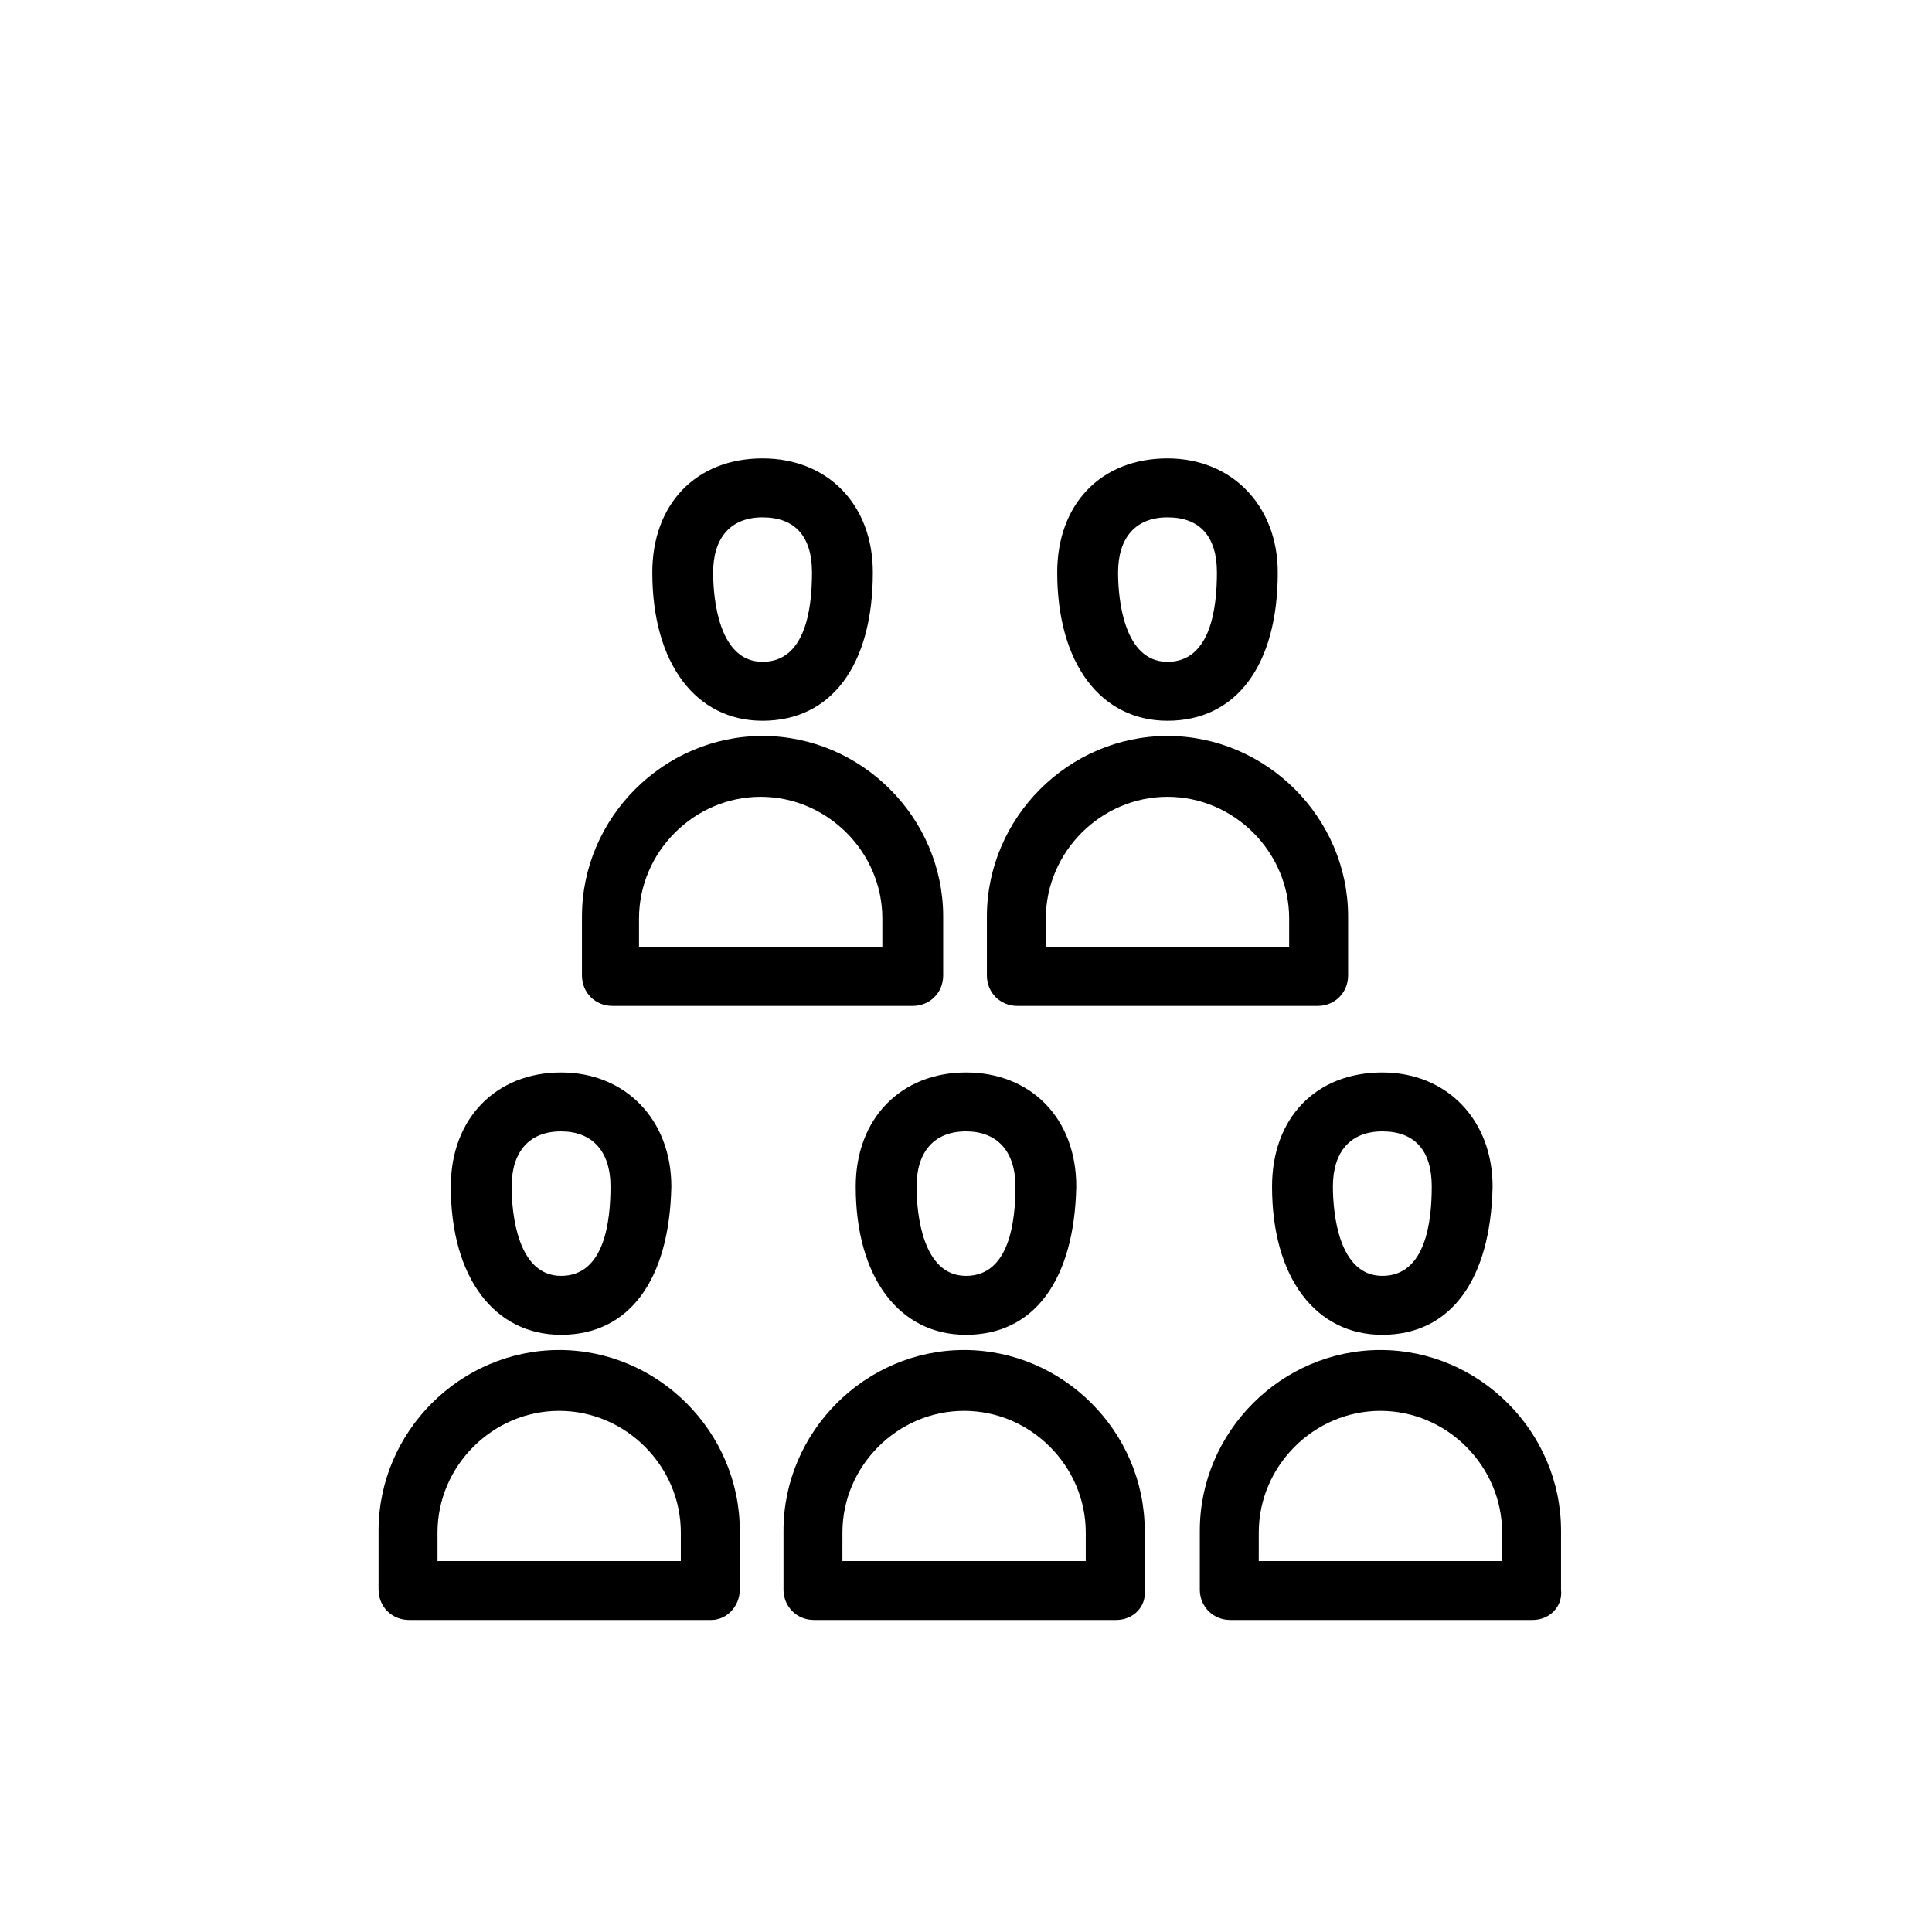 <?xml version="1.0" encoding="UTF-8"?>
<!-- Uploaded to: SVG Repo, www.svgrepo.com, Generator: SVG Repo Mixer Tools -->
<svg fill="#000000" width="800px" height="800px" version="1.1" viewBox="144 144 512 512" xmlns="http://www.w3.org/2000/svg">
 <g>
  <path d="m346.09 335.01c-17.633 0-29.223-15.113-29.223-39.297 0-18.137 11.586-30.23 29.223-30.23 17.129 0 29.223 12.09 29.223 30.23 0 24.688-11.086 39.297-29.223 39.297zm0-53.91c-8.566 0-13.098 5.543-13.098 14.609 0 7.055 1.512 23.68 13.098 23.68 11.586 0 13.098-14.609 13.098-23.68 0.004-9.57-4.531-14.609-13.098-14.609z"/>
  <path d="m385.89 410.58h-79.602c-4.535 0-8.062-3.527-8.062-8.062v-15.617c0-26.199 21.664-47.863 47.863-47.863 26.199 0 47.863 21.664 47.863 47.863v15.617c0 4.535-3.527 8.062-8.062 8.062zm-72.043-15.617h63.984v-7.559c0-17.633-14.609-32.242-32.242-32.242-17.633 0-32.242 14.609-32.242 32.242l-0.004 7.559z"/>
  <path d="m453.4 335.01c-17.633 0-29.223-15.113-29.223-39.297 0-18.137 11.586-30.23 29.223-30.23 17.129 0 29.223 12.594 29.223 30.23 0 24.688-11.086 39.297-29.223 39.297zm0-53.91c-8.566 0-13.098 5.543-13.098 14.609 0 7.055 1.512 23.68 13.098 23.68 11.586 0 13.098-14.609 13.098-23.68 0-9.57-4.531-14.609-13.098-14.609z"/>
  <path d="m493.2 410.58h-79.602c-4.535 0-8.062-3.527-8.062-8.062v-15.617c0-26.199 21.664-47.863 47.863-47.863 26.199 0 47.863 21.664 47.863 47.863v15.617c0 4.535-3.527 8.062-8.062 8.062zm-72.043-15.617h64.484v-7.559c0-17.633-14.609-32.242-32.242-32.242-17.633 0-32.242 14.609-32.242 32.242z"/>
  <path d="m292.69 497.74c-17.633 0-29.223-15.113-29.223-39.297 0-18.137 12.09-30.23 29.223-30.23 17.129 0 29.223 12.594 29.223 30.23-0.508 24.688-11.086 39.297-29.223 39.297zm0-53.91c-8.566 0-13.098 5.543-13.098 14.609 0 7.055 1.512 23.68 13.098 23.68s13.098-14.609 13.098-23.68c0-9.57-5.039-14.609-13.098-14.609z"/>
  <path d="m332.49 573.31h-80.105c-4.535 0-8.062-3.527-8.062-8.062v-15.617c0-26.199 21.664-47.863 47.863-47.863 26.199 0 47.863 21.664 47.863 47.863v15.617c0 4.535-3.527 8.062-7.559 8.062zm-72.047-15.617h63.984v-7.559c0-17.633-14.609-32.242-32.242-32.242-17.633 0-32.242 14.609-32.242 32.242v7.559z"/>
  <path d="m400 497.74c-17.633 0-29.223-15.113-29.223-39.297 0-18.137 12.09-30.23 29.223-30.23 17.129 0 29.223 12.09 29.223 30.23-0.508 24.688-11.086 39.297-29.223 39.297zm0-53.91c-8.566 0-13.098 5.543-13.098 14.609 0 7.055 1.512 23.68 13.098 23.68s13.098-14.609 13.098-23.68c0-9.57-5.039-14.609-13.098-14.609z"/>
  <path d="m439.8 573.31h-80.105c-4.535 0-8.062-3.527-8.062-8.062v-15.617c0-26.199 21.664-47.863 47.863-47.863 26.199 0 47.863 21.664 47.863 47.863v15.617c0.5 4.535-3.027 8.062-7.559 8.062zm-72.047-15.617h63.984v-7.559c0-17.633-14.609-32.242-32.242-32.242-17.633 0-32.242 14.609-32.242 32.242l-0.004 7.559z"/>
  <path d="m510.33 497.74c-17.633 0-29.223-15.113-29.223-39.297 0-18.137 11.586-30.23 29.223-30.23 17.129 0 29.223 12.594 29.223 30.23-0.504 24.688-11.086 39.297-29.223 39.297zm0-53.91c-8.566 0-13.098 5.543-13.098 14.609 0 7.055 1.512 23.68 13.098 23.68 11.586 0 13.098-14.609 13.098-23.68 0.004-9.57-4.531-14.609-13.098-14.609z"/>
  <path d="m550.13 573.31h-80.105c-4.535 0-8.062-3.527-8.062-8.062v-15.617c0-26.199 21.664-47.863 47.863-47.863s47.863 21.664 47.863 47.863v15.617c0.504 4.535-3.023 8.062-7.559 8.062zm-72.043-15.617h63.984v-7.559c0-17.633-14.609-32.242-32.242-32.242-17.633 0-32.242 14.609-32.242 32.242l-0.004 7.559z"/>
 </g>
</svg>